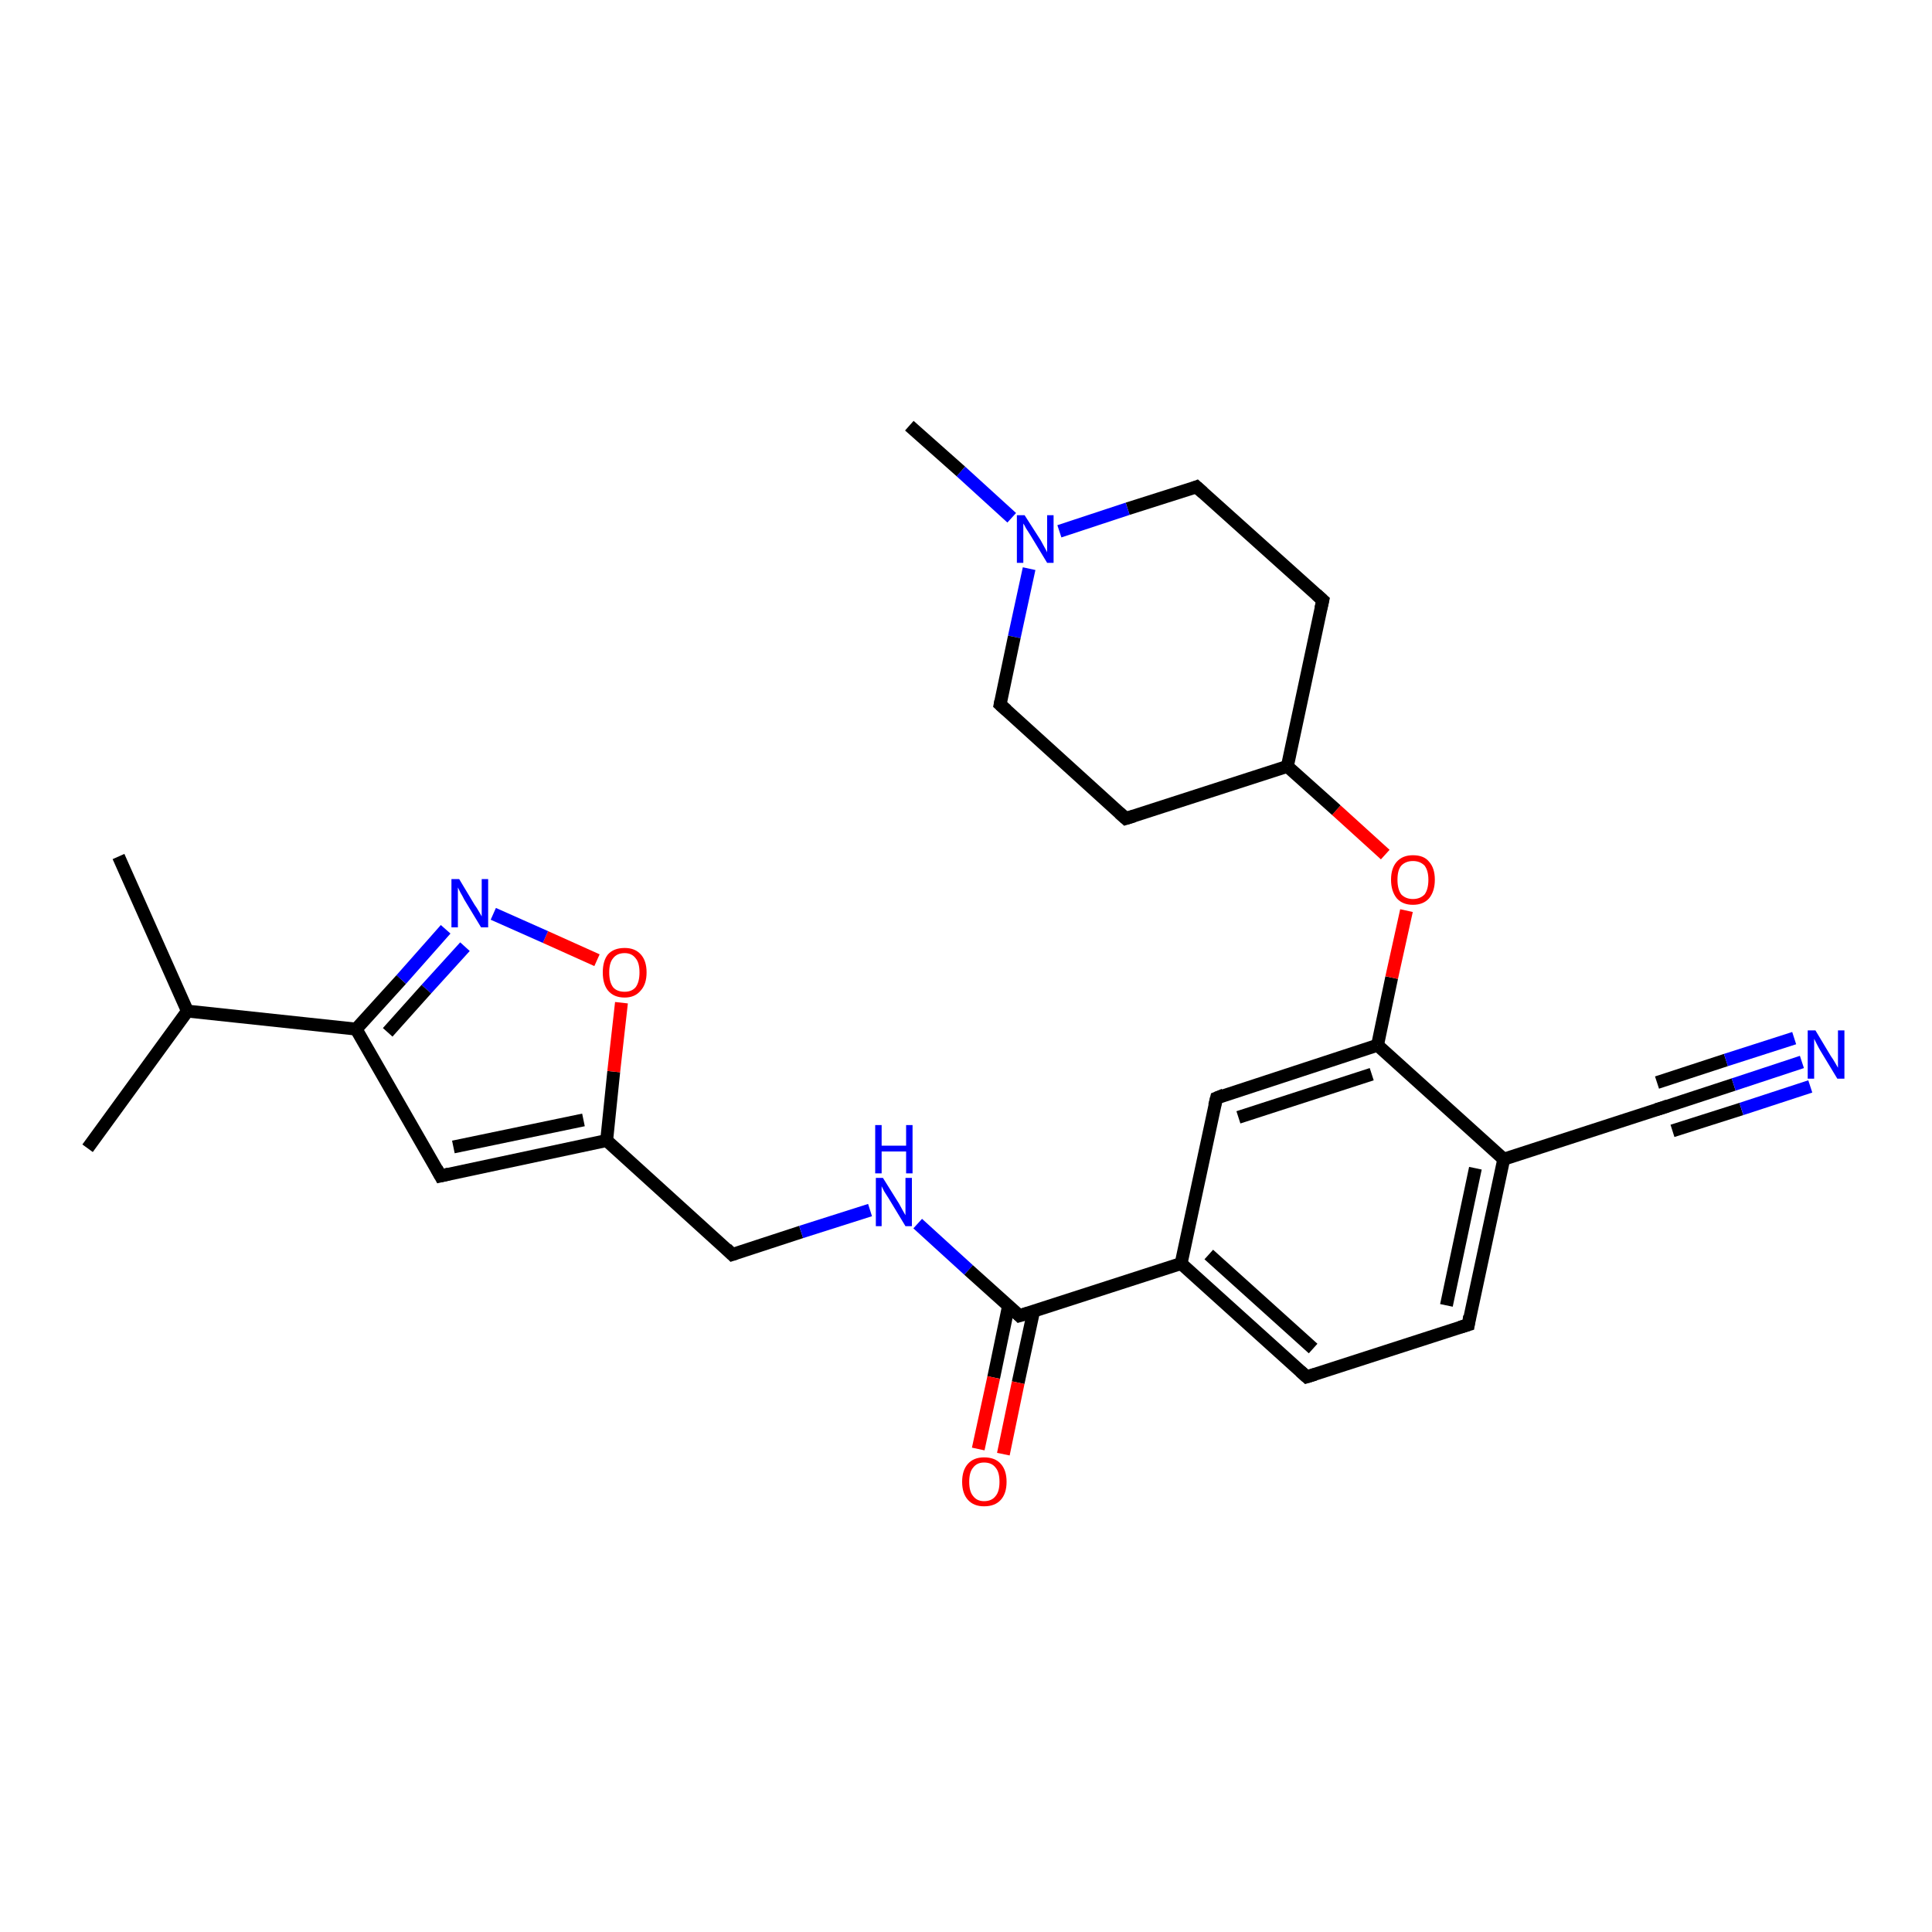 <?xml version='1.0' encoding='iso-8859-1'?>
<svg version='1.1' baseProfile='full'
              xmlns='http://www.w3.org/2000/svg'
                      xmlns:rdkit='http://www.rdkit.org/xml'
                      xmlns:xlink='http://www.w3.org/1999/xlink'
                  xml:space='preserve'
width='300px' height='300px' viewBox='0 0 300 300'>
<!-- END OF HEADER -->
<rect style='opacity:1.0;fill:#FFFFFF;stroke:none' width='300.0' height='300.0' x='0.0' y='0.0'> </rect>
<path class='bond-0 atom-0 atom-1' d='M 18.4,133.0 L 29.1,157.0' style='fill:none;fill-rule:evenodd;stroke:#000000;stroke-width:2.0px;stroke-linecap:butt;stroke-linejoin:miter;stroke-opacity:1' />
<path class='bond-1 atom-1 atom-2' d='M 29.1,157.0 L 13.6,178.3' style='fill:none;fill-rule:evenodd;stroke:#000000;stroke-width:2.0px;stroke-linecap:butt;stroke-linejoin:miter;stroke-opacity:1' />
<path class='bond-2 atom-1 atom-3' d='M 29.1,157.0 L 55.3,159.8' style='fill:none;fill-rule:evenodd;stroke:#000000;stroke-width:2.0px;stroke-linecap:butt;stroke-linejoin:miter;stroke-opacity:1' />
<path class='bond-3 atom-3 atom-4' d='M 55.3,159.8 L 68.4,182.6' style='fill:none;fill-rule:evenodd;stroke:#000000;stroke-width:2.0px;stroke-linecap:butt;stroke-linejoin:miter;stroke-opacity:1' />
<path class='bond-4 atom-4 atom-5' d='M 68.4,182.6 L 94.2,177.1' style='fill:none;fill-rule:evenodd;stroke:#000000;stroke-width:2.0px;stroke-linecap:butt;stroke-linejoin:miter;stroke-opacity:1' />
<path class='bond-4 atom-4 atom-5' d='M 70.4,178.1 L 90.6,173.9' style='fill:none;fill-rule:evenodd;stroke:#000000;stroke-width:2.0px;stroke-linecap:butt;stroke-linejoin:miter;stroke-opacity:1' />
<path class='bond-5 atom-5 atom-6' d='M 94.2,177.1 L 113.7,194.8' style='fill:none;fill-rule:evenodd;stroke:#000000;stroke-width:2.0px;stroke-linecap:butt;stroke-linejoin:miter;stroke-opacity:1' />
<path class='bond-6 atom-6 atom-7' d='M 113.7,194.8 L 124.4,191.3' style='fill:none;fill-rule:evenodd;stroke:#000000;stroke-width:2.0px;stroke-linecap:butt;stroke-linejoin:miter;stroke-opacity:1' />
<path class='bond-6 atom-6 atom-7' d='M 124.4,191.3 L 135.1,187.9' style='fill:none;fill-rule:evenodd;stroke:#0000FF;stroke-width:2.0px;stroke-linecap:butt;stroke-linejoin:miter;stroke-opacity:1' />
<path class='bond-7 atom-7 atom-8' d='M 142.5,190.0 L 150.4,197.2' style='fill:none;fill-rule:evenodd;stroke:#0000FF;stroke-width:2.0px;stroke-linecap:butt;stroke-linejoin:miter;stroke-opacity:1' />
<path class='bond-7 atom-7 atom-8' d='M 150.4,197.2 L 158.3,204.3' style='fill:none;fill-rule:evenodd;stroke:#000000;stroke-width:2.0px;stroke-linecap:butt;stroke-linejoin:miter;stroke-opacity:1' />
<path class='bond-8 atom-8 atom-9' d='M 156.6,202.8 L 154.3,213.9' style='fill:none;fill-rule:evenodd;stroke:#000000;stroke-width:2.0px;stroke-linecap:butt;stroke-linejoin:miter;stroke-opacity:1' />
<path class='bond-8 atom-8 atom-9' d='M 154.3,213.9 L 151.9,225.0' style='fill:none;fill-rule:evenodd;stroke:#FF0000;stroke-width:2.0px;stroke-linecap:butt;stroke-linejoin:miter;stroke-opacity:1' />
<path class='bond-8 atom-8 atom-9' d='M 160.5,203.6 L 158.1,214.7' style='fill:none;fill-rule:evenodd;stroke:#000000;stroke-width:2.0px;stroke-linecap:butt;stroke-linejoin:miter;stroke-opacity:1' />
<path class='bond-8 atom-8 atom-9' d='M 158.1,214.7 L 155.8,225.8' style='fill:none;fill-rule:evenodd;stroke:#FF0000;stroke-width:2.0px;stroke-linecap:butt;stroke-linejoin:miter;stroke-opacity:1' />
<path class='bond-9 atom-8 atom-10' d='M 158.3,204.3 L 183.4,196.2' style='fill:none;fill-rule:evenodd;stroke:#000000;stroke-width:2.0px;stroke-linecap:butt;stroke-linejoin:miter;stroke-opacity:1' />
<path class='bond-10 atom-10 atom-11' d='M 183.4,196.2 L 202.9,213.8' style='fill:none;fill-rule:evenodd;stroke:#000000;stroke-width:2.0px;stroke-linecap:butt;stroke-linejoin:miter;stroke-opacity:1' />
<path class='bond-10 atom-10 atom-11' d='M 187.7,194.8 L 203.9,209.4' style='fill:none;fill-rule:evenodd;stroke:#000000;stroke-width:2.0px;stroke-linecap:butt;stroke-linejoin:miter;stroke-opacity:1' />
<path class='bond-11 atom-11 atom-12' d='M 202.9,213.8 L 228.0,205.7' style='fill:none;fill-rule:evenodd;stroke:#000000;stroke-width:2.0px;stroke-linecap:butt;stroke-linejoin:miter;stroke-opacity:1' />
<path class='bond-12 atom-12 atom-13' d='M 228.0,205.7 L 233.5,180.0' style='fill:none;fill-rule:evenodd;stroke:#000000;stroke-width:2.0px;stroke-linecap:butt;stroke-linejoin:miter;stroke-opacity:1' />
<path class='bond-12 atom-12 atom-13' d='M 224.6,202.7 L 229.1,181.4' style='fill:none;fill-rule:evenodd;stroke:#000000;stroke-width:2.0px;stroke-linecap:butt;stroke-linejoin:miter;stroke-opacity:1' />
<path class='bond-13 atom-13 atom-14' d='M 233.5,180.0 L 258.5,171.9' style='fill:none;fill-rule:evenodd;stroke:#000000;stroke-width:2.0px;stroke-linecap:butt;stroke-linejoin:miter;stroke-opacity:1' />
<path class='bond-14 atom-14 atom-15' d='M 258.5,171.9 L 269.2,168.4' style='fill:none;fill-rule:evenodd;stroke:#000000;stroke-width:2.0px;stroke-linecap:butt;stroke-linejoin:miter;stroke-opacity:1' />
<path class='bond-14 atom-14 atom-15' d='M 269.2,168.4 L 279.8,164.9' style='fill:none;fill-rule:evenodd;stroke:#0000FF;stroke-width:2.0px;stroke-linecap:butt;stroke-linejoin:miter;stroke-opacity:1' />
<path class='bond-14 atom-14 atom-15' d='M 257.3,168.1 L 268.0,164.6' style='fill:none;fill-rule:evenodd;stroke:#000000;stroke-width:2.0px;stroke-linecap:butt;stroke-linejoin:miter;stroke-opacity:1' />
<path class='bond-14 atom-14 atom-15' d='M 268.0,164.6 L 278.6,161.2' style='fill:none;fill-rule:evenodd;stroke:#0000FF;stroke-width:2.0px;stroke-linecap:butt;stroke-linejoin:miter;stroke-opacity:1' />
<path class='bond-14 atom-14 atom-15' d='M 259.7,175.6 L 270.4,172.2' style='fill:none;fill-rule:evenodd;stroke:#000000;stroke-width:2.0px;stroke-linecap:butt;stroke-linejoin:miter;stroke-opacity:1' />
<path class='bond-14 atom-14 atom-15' d='M 270.4,172.2 L 281.1,168.7' style='fill:none;fill-rule:evenodd;stroke:#0000FF;stroke-width:2.0px;stroke-linecap:butt;stroke-linejoin:miter;stroke-opacity:1' />
<path class='bond-15 atom-13 atom-16' d='M 233.5,180.0 L 213.9,162.3' style='fill:none;fill-rule:evenodd;stroke:#000000;stroke-width:2.0px;stroke-linecap:butt;stroke-linejoin:miter;stroke-opacity:1' />
<path class='bond-16 atom-16 atom-17' d='M 213.9,162.3 L 216.1,151.8' style='fill:none;fill-rule:evenodd;stroke:#000000;stroke-width:2.0px;stroke-linecap:butt;stroke-linejoin:miter;stroke-opacity:1' />
<path class='bond-16 atom-16 atom-17' d='M 216.1,151.8 L 218.4,141.4' style='fill:none;fill-rule:evenodd;stroke:#FF0000;stroke-width:2.0px;stroke-linecap:butt;stroke-linejoin:miter;stroke-opacity:1' />
<path class='bond-17 atom-17 atom-18' d='M 215.1,132.7 L 207.5,125.8' style='fill:none;fill-rule:evenodd;stroke:#FF0000;stroke-width:2.0px;stroke-linecap:butt;stroke-linejoin:miter;stroke-opacity:1' />
<path class='bond-17 atom-17 atom-18' d='M 207.5,125.8 L 199.9,119.0' style='fill:none;fill-rule:evenodd;stroke:#000000;stroke-width:2.0px;stroke-linecap:butt;stroke-linejoin:miter;stroke-opacity:1' />
<path class='bond-18 atom-18 atom-19' d='M 199.9,119.0 L 205.4,93.2' style='fill:none;fill-rule:evenodd;stroke:#000000;stroke-width:2.0px;stroke-linecap:butt;stroke-linejoin:miter;stroke-opacity:1' />
<path class='bond-19 atom-19 atom-20' d='M 205.4,93.2 L 185.8,75.6' style='fill:none;fill-rule:evenodd;stroke:#000000;stroke-width:2.0px;stroke-linecap:butt;stroke-linejoin:miter;stroke-opacity:1' />
<path class='bond-20 atom-20 atom-21' d='M 185.8,75.6 L 175.1,79.0' style='fill:none;fill-rule:evenodd;stroke:#000000;stroke-width:2.0px;stroke-linecap:butt;stroke-linejoin:miter;stroke-opacity:1' />
<path class='bond-20 atom-20 atom-21' d='M 175.1,79.0 L 164.5,82.5' style='fill:none;fill-rule:evenodd;stroke:#0000FF;stroke-width:2.0px;stroke-linecap:butt;stroke-linejoin:miter;stroke-opacity:1' />
<path class='bond-21 atom-21 atom-22' d='M 157.1,80.4 L 149.2,73.2' style='fill:none;fill-rule:evenodd;stroke:#0000FF;stroke-width:2.0px;stroke-linecap:butt;stroke-linejoin:miter;stroke-opacity:1' />
<path class='bond-21 atom-21 atom-22' d='M 149.2,73.2 L 141.2,66.1' style='fill:none;fill-rule:evenodd;stroke:#000000;stroke-width:2.0px;stroke-linecap:butt;stroke-linejoin:miter;stroke-opacity:1' />
<path class='bond-22 atom-21 atom-23' d='M 159.8,88.3 L 157.5,98.9' style='fill:none;fill-rule:evenodd;stroke:#0000FF;stroke-width:2.0px;stroke-linecap:butt;stroke-linejoin:miter;stroke-opacity:1' />
<path class='bond-22 atom-21 atom-23' d='M 157.5,98.9 L 155.3,109.4' style='fill:none;fill-rule:evenodd;stroke:#000000;stroke-width:2.0px;stroke-linecap:butt;stroke-linejoin:miter;stroke-opacity:1' />
<path class='bond-23 atom-23 atom-24' d='M 155.3,109.4 L 174.8,127.1' style='fill:none;fill-rule:evenodd;stroke:#000000;stroke-width:2.0px;stroke-linecap:butt;stroke-linejoin:miter;stroke-opacity:1' />
<path class='bond-24 atom-16 atom-25' d='M 213.9,162.3 L 188.9,170.5' style='fill:none;fill-rule:evenodd;stroke:#000000;stroke-width:2.0px;stroke-linecap:butt;stroke-linejoin:miter;stroke-opacity:1' />
<path class='bond-24 atom-16 atom-25' d='M 213.0,166.8 L 192.3,173.5' style='fill:none;fill-rule:evenodd;stroke:#000000;stroke-width:2.0px;stroke-linecap:butt;stroke-linejoin:miter;stroke-opacity:1' />
<path class='bond-25 atom-5 atom-26' d='M 94.2,177.1 L 95.3,166.4' style='fill:none;fill-rule:evenodd;stroke:#000000;stroke-width:2.0px;stroke-linecap:butt;stroke-linejoin:miter;stroke-opacity:1' />
<path class='bond-25 atom-5 atom-26' d='M 95.3,166.4 L 96.5,155.7' style='fill:none;fill-rule:evenodd;stroke:#FF0000;stroke-width:2.0px;stroke-linecap:butt;stroke-linejoin:miter;stroke-opacity:1' />
<path class='bond-26 atom-26 atom-27' d='M 92.7,149.1 L 84.7,145.5' style='fill:none;fill-rule:evenodd;stroke:#FF0000;stroke-width:2.0px;stroke-linecap:butt;stroke-linejoin:miter;stroke-opacity:1' />
<path class='bond-26 atom-26 atom-27' d='M 84.7,145.5 L 76.6,141.9' style='fill:none;fill-rule:evenodd;stroke:#0000FF;stroke-width:2.0px;stroke-linecap:butt;stroke-linejoin:miter;stroke-opacity:1' />
<path class='bond-27 atom-27 atom-3' d='M 69.2,144.3 L 62.3,152.1' style='fill:none;fill-rule:evenodd;stroke:#0000FF;stroke-width:2.0px;stroke-linecap:butt;stroke-linejoin:miter;stroke-opacity:1' />
<path class='bond-27 atom-27 atom-3' d='M 62.3,152.1 L 55.3,159.8' style='fill:none;fill-rule:evenodd;stroke:#000000;stroke-width:2.0px;stroke-linecap:butt;stroke-linejoin:miter;stroke-opacity:1' />
<path class='bond-27 atom-27 atom-3' d='M 72.2,147.0 L 66.2,153.6' style='fill:none;fill-rule:evenodd;stroke:#0000FF;stroke-width:2.0px;stroke-linecap:butt;stroke-linejoin:miter;stroke-opacity:1' />
<path class='bond-27 atom-27 atom-3' d='M 66.2,153.6 L 60.2,160.3' style='fill:none;fill-rule:evenodd;stroke:#000000;stroke-width:2.0px;stroke-linecap:butt;stroke-linejoin:miter;stroke-opacity:1' />
<path class='bond-28 atom-25 atom-10' d='M 188.9,170.5 L 183.4,196.2' style='fill:none;fill-rule:evenodd;stroke:#000000;stroke-width:2.0px;stroke-linecap:butt;stroke-linejoin:miter;stroke-opacity:1' />
<path class='bond-29 atom-24 atom-18' d='M 174.8,127.1 L 199.9,119.0' style='fill:none;fill-rule:evenodd;stroke:#000000;stroke-width:2.0px;stroke-linecap:butt;stroke-linejoin:miter;stroke-opacity:1' />
<path d='M 67.8,181.5 L 68.4,182.6 L 69.7,182.3' style='fill:none;stroke:#000000;stroke-width:2.0px;stroke-linecap:butt;stroke-linejoin:miter;stroke-opacity:1;' />
<path d='M 112.8,193.9 L 113.7,194.8 L 114.3,194.6' style='fill:none;stroke:#000000;stroke-width:2.0px;stroke-linecap:butt;stroke-linejoin:miter;stroke-opacity:1;' />
<path d='M 157.9,203.9 L 158.3,204.3 L 159.6,203.9' style='fill:none;stroke:#000000;stroke-width:2.0px;stroke-linecap:butt;stroke-linejoin:miter;stroke-opacity:1;' />
<path d='M 201.9,212.9 L 202.9,213.8 L 204.2,213.4' style='fill:none;stroke:#000000;stroke-width:2.0px;stroke-linecap:butt;stroke-linejoin:miter;stroke-opacity:1;' />
<path d='M 226.7,206.1 L 228.0,205.7 L 228.2,204.4' style='fill:none;stroke:#000000;stroke-width:2.0px;stroke-linecap:butt;stroke-linejoin:miter;stroke-opacity:1;' />
<path d='M 257.2,172.3 L 258.5,171.9 L 259.0,171.7' style='fill:none;stroke:#000000;stroke-width:2.0px;stroke-linecap:butt;stroke-linejoin:miter;stroke-opacity:1;' />
<path d='M 205.1,94.5 L 205.4,93.2 L 204.4,92.3' style='fill:none;stroke:#000000;stroke-width:2.0px;stroke-linecap:butt;stroke-linejoin:miter;stroke-opacity:1;' />
<path d='M 186.8,76.5 L 185.8,75.6 L 185.3,75.8' style='fill:none;stroke:#000000;stroke-width:2.0px;stroke-linecap:butt;stroke-linejoin:miter;stroke-opacity:1;' />
<path d='M 155.4,108.9 L 155.3,109.4 L 156.3,110.3' style='fill:none;stroke:#000000;stroke-width:2.0px;stroke-linecap:butt;stroke-linejoin:miter;stroke-opacity:1;' />
<path d='M 173.8,126.2 L 174.8,127.1 L 176.1,126.7' style='fill:none;stroke:#000000;stroke-width:2.0px;stroke-linecap:butt;stroke-linejoin:miter;stroke-opacity:1;' />
<path d='M 190.1,170.0 L 188.9,170.5 L 188.6,171.7' style='fill:none;stroke:#000000;stroke-width:2.0px;stroke-linecap:butt;stroke-linejoin:miter;stroke-opacity:1;' />
<path class='atom-7' d='M 137.1 182.9
L 139.6 186.9
Q 139.8 187.3, 140.2 188.0
Q 140.6 188.7, 140.6 188.7
L 140.6 182.9
L 141.6 182.9
L 141.6 190.4
L 140.6 190.4
L 138.0 186.1
Q 137.7 185.6, 137.3 185.0
Q 137.0 184.4, 136.9 184.2
L 136.9 190.4
L 136.0 190.4
L 136.0 182.9
L 137.1 182.9
' fill='#0000FF'/>
<path class='atom-7' d='M 135.9 174.7
L 136.9 174.7
L 136.9 177.9
L 140.7 177.9
L 140.7 174.7
L 141.7 174.7
L 141.7 182.2
L 140.7 182.2
L 140.7 178.8
L 136.9 178.8
L 136.9 182.2
L 135.9 182.2
L 135.9 174.7
' fill='#0000FF'/>
<path class='atom-9' d='M 149.4 230.1
Q 149.4 228.3, 150.3 227.3
Q 151.2 226.3, 152.8 226.3
Q 154.5 226.3, 155.4 227.3
Q 156.3 228.3, 156.3 230.1
Q 156.3 231.9, 155.4 232.9
Q 154.5 233.9, 152.8 233.9
Q 151.2 233.9, 150.3 232.9
Q 149.4 231.9, 149.4 230.1
M 152.8 233.1
Q 154.0 233.1, 154.6 232.3
Q 155.2 231.6, 155.2 230.1
Q 155.2 228.6, 154.6 227.9
Q 154.0 227.1, 152.8 227.1
Q 151.7 227.1, 151.1 227.9
Q 150.5 228.6, 150.5 230.1
Q 150.5 231.6, 151.1 232.3
Q 151.7 233.1, 152.8 233.1
' fill='#FF0000'/>
<path class='atom-15' d='M 281.9 160.0
L 284.3 164.0
Q 284.6 164.4, 285.0 165.1
Q 285.4 165.8, 285.4 165.8
L 285.4 160.0
L 286.4 160.0
L 286.4 167.5
L 285.3 167.5
L 282.7 163.2
Q 282.4 162.7, 282.1 162.1
Q 281.8 161.5, 281.7 161.3
L 281.7 167.5
L 280.7 167.5
L 280.7 160.0
L 281.9 160.0
' fill='#0000FF'/>
<path class='atom-17' d='M 216.0 136.6
Q 216.0 134.8, 216.9 133.8
Q 217.8 132.8, 219.4 132.8
Q 221.1 132.8, 221.9 133.8
Q 222.8 134.8, 222.8 136.6
Q 222.8 138.4, 221.9 139.5
Q 221.0 140.5, 219.4 140.5
Q 217.8 140.5, 216.9 139.5
Q 216.0 138.4, 216.0 136.6
M 219.4 139.6
Q 220.5 139.6, 221.2 138.9
Q 221.8 138.1, 221.8 136.6
Q 221.8 135.2, 221.2 134.4
Q 220.5 133.7, 219.4 133.7
Q 218.3 133.7, 217.6 134.4
Q 217.0 135.1, 217.0 136.6
Q 217.0 138.1, 217.6 138.9
Q 218.3 139.6, 219.4 139.6
' fill='#FF0000'/>
<path class='atom-21' d='M 159.1 80.0
L 161.6 83.9
Q 161.8 84.3, 162.2 85.0
Q 162.6 85.7, 162.6 85.8
L 162.6 80.0
L 163.6 80.0
L 163.6 87.4
L 162.6 87.4
L 160.0 83.1
Q 159.7 82.6, 159.3 82.0
Q 159.0 81.4, 158.9 81.3
L 158.9 87.4
L 157.9 87.4
L 157.9 80.0
L 159.1 80.0
' fill='#0000FF'/>
<path class='atom-26' d='M 93.6 151.0
Q 93.6 149.2, 94.4 148.2
Q 95.3 147.2, 97.0 147.2
Q 98.6 147.2, 99.5 148.2
Q 100.4 149.2, 100.4 151.0
Q 100.4 152.8, 99.5 153.8
Q 98.6 154.9, 97.0 154.9
Q 95.3 154.9, 94.4 153.8
Q 93.6 152.8, 93.6 151.0
M 97.0 154.0
Q 98.1 154.0, 98.7 153.3
Q 99.3 152.5, 99.3 151.0
Q 99.3 149.5, 98.7 148.8
Q 98.1 148.0, 97.0 148.0
Q 95.8 148.0, 95.2 148.8
Q 94.6 149.5, 94.6 151.0
Q 94.6 152.5, 95.2 153.3
Q 95.8 154.0, 97.0 154.0
' fill='#FF0000'/>
<path class='atom-27' d='M 71.3 136.5
L 73.7 140.5
Q 74.0 140.9, 74.4 141.6
Q 74.8 142.3, 74.8 142.3
L 74.8 136.5
L 75.8 136.5
L 75.8 144.0
L 74.7 144.0
L 72.1 139.7
Q 71.8 139.1, 71.5 138.6
Q 71.2 138.0, 71.1 137.8
L 71.1 144.0
L 70.1 144.0
L 70.1 136.5
L 71.3 136.5
' fill='#0000FF'/>
</svg>
